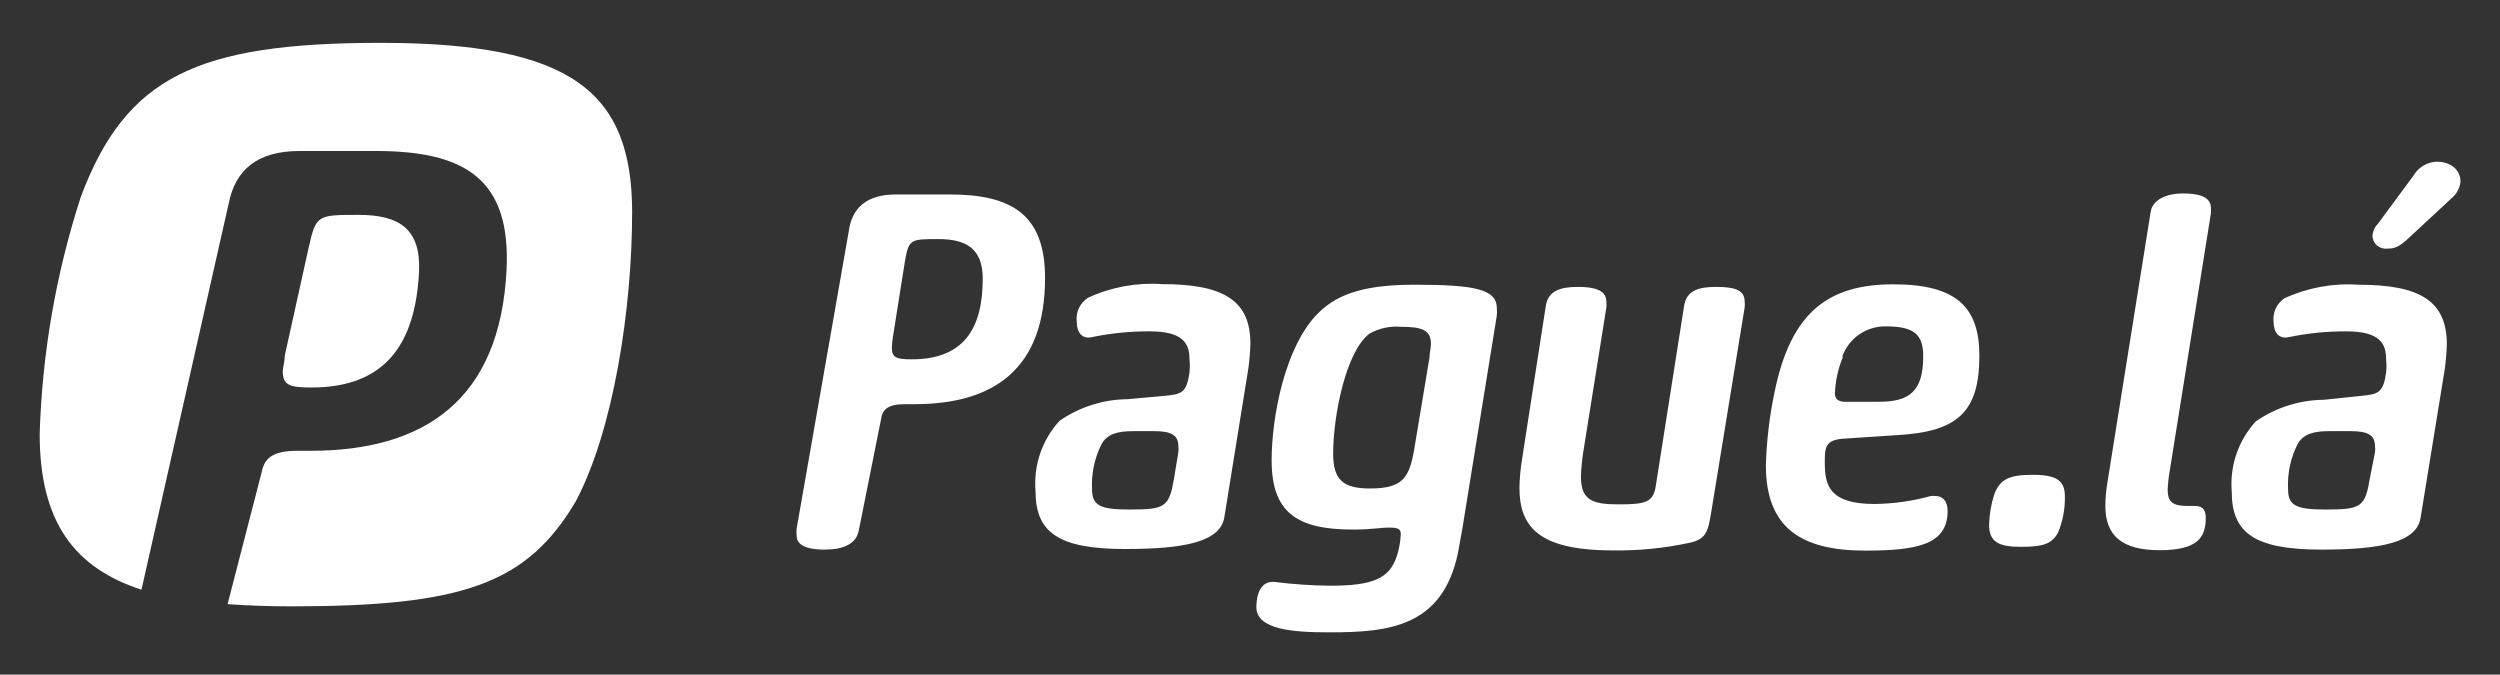 <svg xmlns="http://www.w3.org/2000/svg" xmlns:xlink="http://www.w3.org/1999/xlink" viewBox="0 0 126 34"><rect x="0" y="0" width="126" height="34" fill="#333333" stroke="none"/><defs><clipPath id="a"><path d="M102.45,23.93c1.23,0,1.62.31,1.62,1.09a4.51,4.51,0,0,1-.36,1.86c-.32.53-.73.68-1.84.68s-1.62-.22-1.62-1.12a5.44,5.44,0,0,1,.26-1.52C100.8,24.15,101.26,23.93,102.45,23.93Zm6.9-.17a7.11,7.11,0,0,0-.1.92c0,.63.27.82,1,.82h.39c.41,0,.53.24.53.61,0,1-.44,1.62-2.32,1.62s-2.74-.71-2.74-2.23a7.09,7.09,0,0,1,.1-1.16l2.18-13.64c.09-.68.89-.95,1.59-.95s1.45.1,1.45.73a1.66,1.66,0,0,1,0,.27Zm9.77-3.82c.75-.08,1-.17,1.14-1.16a3.4,3.4,0,0,0,0-.68c0-.8-.34-1.4-2-1.4a14,14,0,0,0-2.9.29c-.48.12-.77-.22-.77-.75a1.26,1.26,0,0,1,.55-1.21,7.7,7.7,0,0,1,3.73-.68c3.1,0,4.45.82,4.45,3a12.12,12.12,0,0,1-.1,1.23L122,26.08c-.19,1.26-2,1.62-5,1.62-3.38,0-4.52-.84-4.52-2.92a4.67,4.67,0,0,1,1.21-3.54,6.1,6.1,0,0,1,3.43-1.09Zm.58,2.85a1,1,0,0,0,0-.29c0-.56-.34-.77-1.21-.77h-1.09c-.8,0-1.31.14-1.6.65a4.53,4.53,0,0,0-.48,2.3c0,.82.46,1,1.88,1,1.82,0,2-.12,2.25-1.62Zm-.13-10.92a1,1,0,0,1,.29-.61l1.78-2.41a1.41,1.41,0,0,1,1.16-.7c.8,0,1.21.48,1.21,1a1.26,1.26,0,0,1-.46.85l-2.1,1.95c-.55.53-.79.58-1.13.58A.67.67,0,0,1,119.57,11.87ZM58.81,19.94c.75-.08,1-.17,1.14-1.16a3.4,3.4,0,0,0,0-.68c0-.8-.34-1.4-2-1.4a14,14,0,0,0-2.91.29c-.48.12-.77-.22-.77-.75A1.25,1.25,0,0,1,54.85,15a7.63,7.63,0,0,1,3.72-.68c3.1,0,4.45.82,4.45,3a12.12,12.12,0,0,1-.1,1.23l-1.21,7.5c-.19,1.26-2,1.62-5,1.62-3.38,0-4.52-.84-4.52-2.92a4.67,4.67,0,0,1,1.21-3.54,6.1,6.1,0,0,1,3.43-1.09Zm.58,2.85a1,1,0,0,0,0-.29c0-.56-.34-.77-1.21-.77H57.12c-.8,0-1.31.14-1.6.65a4.53,4.53,0,0,0-.48,2.3c0,.82.46,1,1.89,1,1.81,0,2-.12,2.25-1.62ZM70.6,26.93c0-.29-.15-.34-.65-.34-.34,0-.83.1-1.77.1-2.83,0-4.09-.87-4.09-3.49,0-2.15.66-5.75,2.35-7.42,1.06-1.07,2.59-1.43,4.86-1.43,3,0,4.14.22,4.14,1.18a1.76,1.76,0,0,1,0,.37L73.7,26.66l-.22,1.21c-.78,3.73-3.49,4-6.46,4-1.82,0-3.7-.12-3.7-1.28,0-.66.24-1.33.92-1.26a24.52,24.52,0,0,0,2.8.19c2.16,0,3-.36,3.37-1.52A4.45,4.45,0,0,0,70.6,26.93ZM72.05,18c0-.22.07-.49.07-.66,0-.7-.43-.87-1.52-.87a2.75,2.75,0,0,0-1.57.34c-1.21.9-1.84,4.19-1.84,6.05,0,1.3.48,1.76,1.84,1.76,1.62,0,2-.48,2.25-2Zm14.18,7.91c-.15.94-.29,1.28-1.09,1.45a17.13,17.13,0,0,1-3.87.38c-3.77,0-4.69-1.23-4.69-3.16a9.77,9.77,0,0,1,.12-1.36l1.21-7.81c.12-.75.72-.95,1.62-.95.75,0,1.43.13,1.43.73a1.36,1.36,0,0,1,0,.31l-1.16,7.26a9.87,9.87,0,0,0-.12,1.26c0,1.18.56,1.4,1.89,1.4s1.76-.09,1.88-.92l1.43-9.09c.12-.75.7-.95,1.6-.95s1.45.13,1.45.73a1.36,1.36,0,0,1,0,.31Zm6.66-3.8c-.92.07-.92.48-.92,1.21,0,1.16.24,2.08,2.51,2.08A11.08,11.08,0,0,0,97.31,25a1.14,1.14,0,0,1,.25,0c.31,0,.6.21.6.75,0,1.71-1.55,2-4.16,2-3.24,0-5-1.16-5-4.3a20.85,20.85,0,0,1,.43-3.65c.83-4.14,2.79-5.47,6-5.47s4.33,1.18,4.33,3.6c0,2.86-1.12,3.83-4.14,4Zm0-4.14a5.37,5.37,0,0,0-.41,1.86c0,.27.17.42.51.42H94.7c1.55,0,2.23-.54,2.23-2.3,0-1-.37-1.5-1.84-1.5A2.29,2.29,0,0,0,92.84,18Zm-49.6,8.73c-.12.73-.8,1-1.74,1-.65,0-1.4-.12-1.4-.7a2.15,2.15,0,0,1,0-.36l2.63-15c.16-1.16.89-1.84,2.39-1.84h2.68c3.13,0,4.82,1,4.82,4.21,0,4.6-2.59,6.36-6.58,6.36h-.46c-.9,0-1.16.27-1.23.78ZM45,17a4.17,4.17,0,0,0-.05.53c0,.51.26.58,1,.58,2.56,0,3.58-1.47,3.58-4.06,0-1.52-.83-2-2.23-2s-1.5,0-1.69,1.11ZM19.18,2.16C9.93,2.16,6.34,3.87,4.07,9.93A43,43,0,0,0,2,21.87c0,4.44,1.75,6.75,5.13,7.85l4.4-19.48c.33-1.66,1.42-2.63,3.57-2.63h3.84c4.47,0,6.82,1.39,6.59,6-.33,6.58-4.17,9.11-9.88,9.11H15c-1.28,0-1.68.38-1.82,1.11l-1.71,6.62c1,.07,2.06.11,3.2.11,8.69,0,11.9-1.14,14.36-5.31,1.89-3.6,2.83-9.66,2.83-14.59C31.84,4.63,28.82,2.16,19.18,2.16Zm1.94,11.55c.1-2.18-1-2.88-3.05-2.88s-2.14,0-2.5,1.59l-1.22,5.51c0,.32-.09.56-.1.76,0,.73.34.84,1.45.84C19.36,19.53,20.93,17.41,21.12,13.71Z" fill="#fff"/></clipPath><radialGradient id="b" cx="1794.24" cy="-116.29" fx="1805.084" fy="-129.694" r="100.8" gradientTransform="translate(-3082.72 154.34) scale(1.73 0.88)" gradientUnits="userSpaceOnUse"><stop offset="1" stop-color="#fff"/></radialGradient></defs><title>pague.la</title><g clip-path="url(#a)"><rect x="-21.36" y="-16.88" width="165" height="83.73" fill="#fff"/></g></svg>